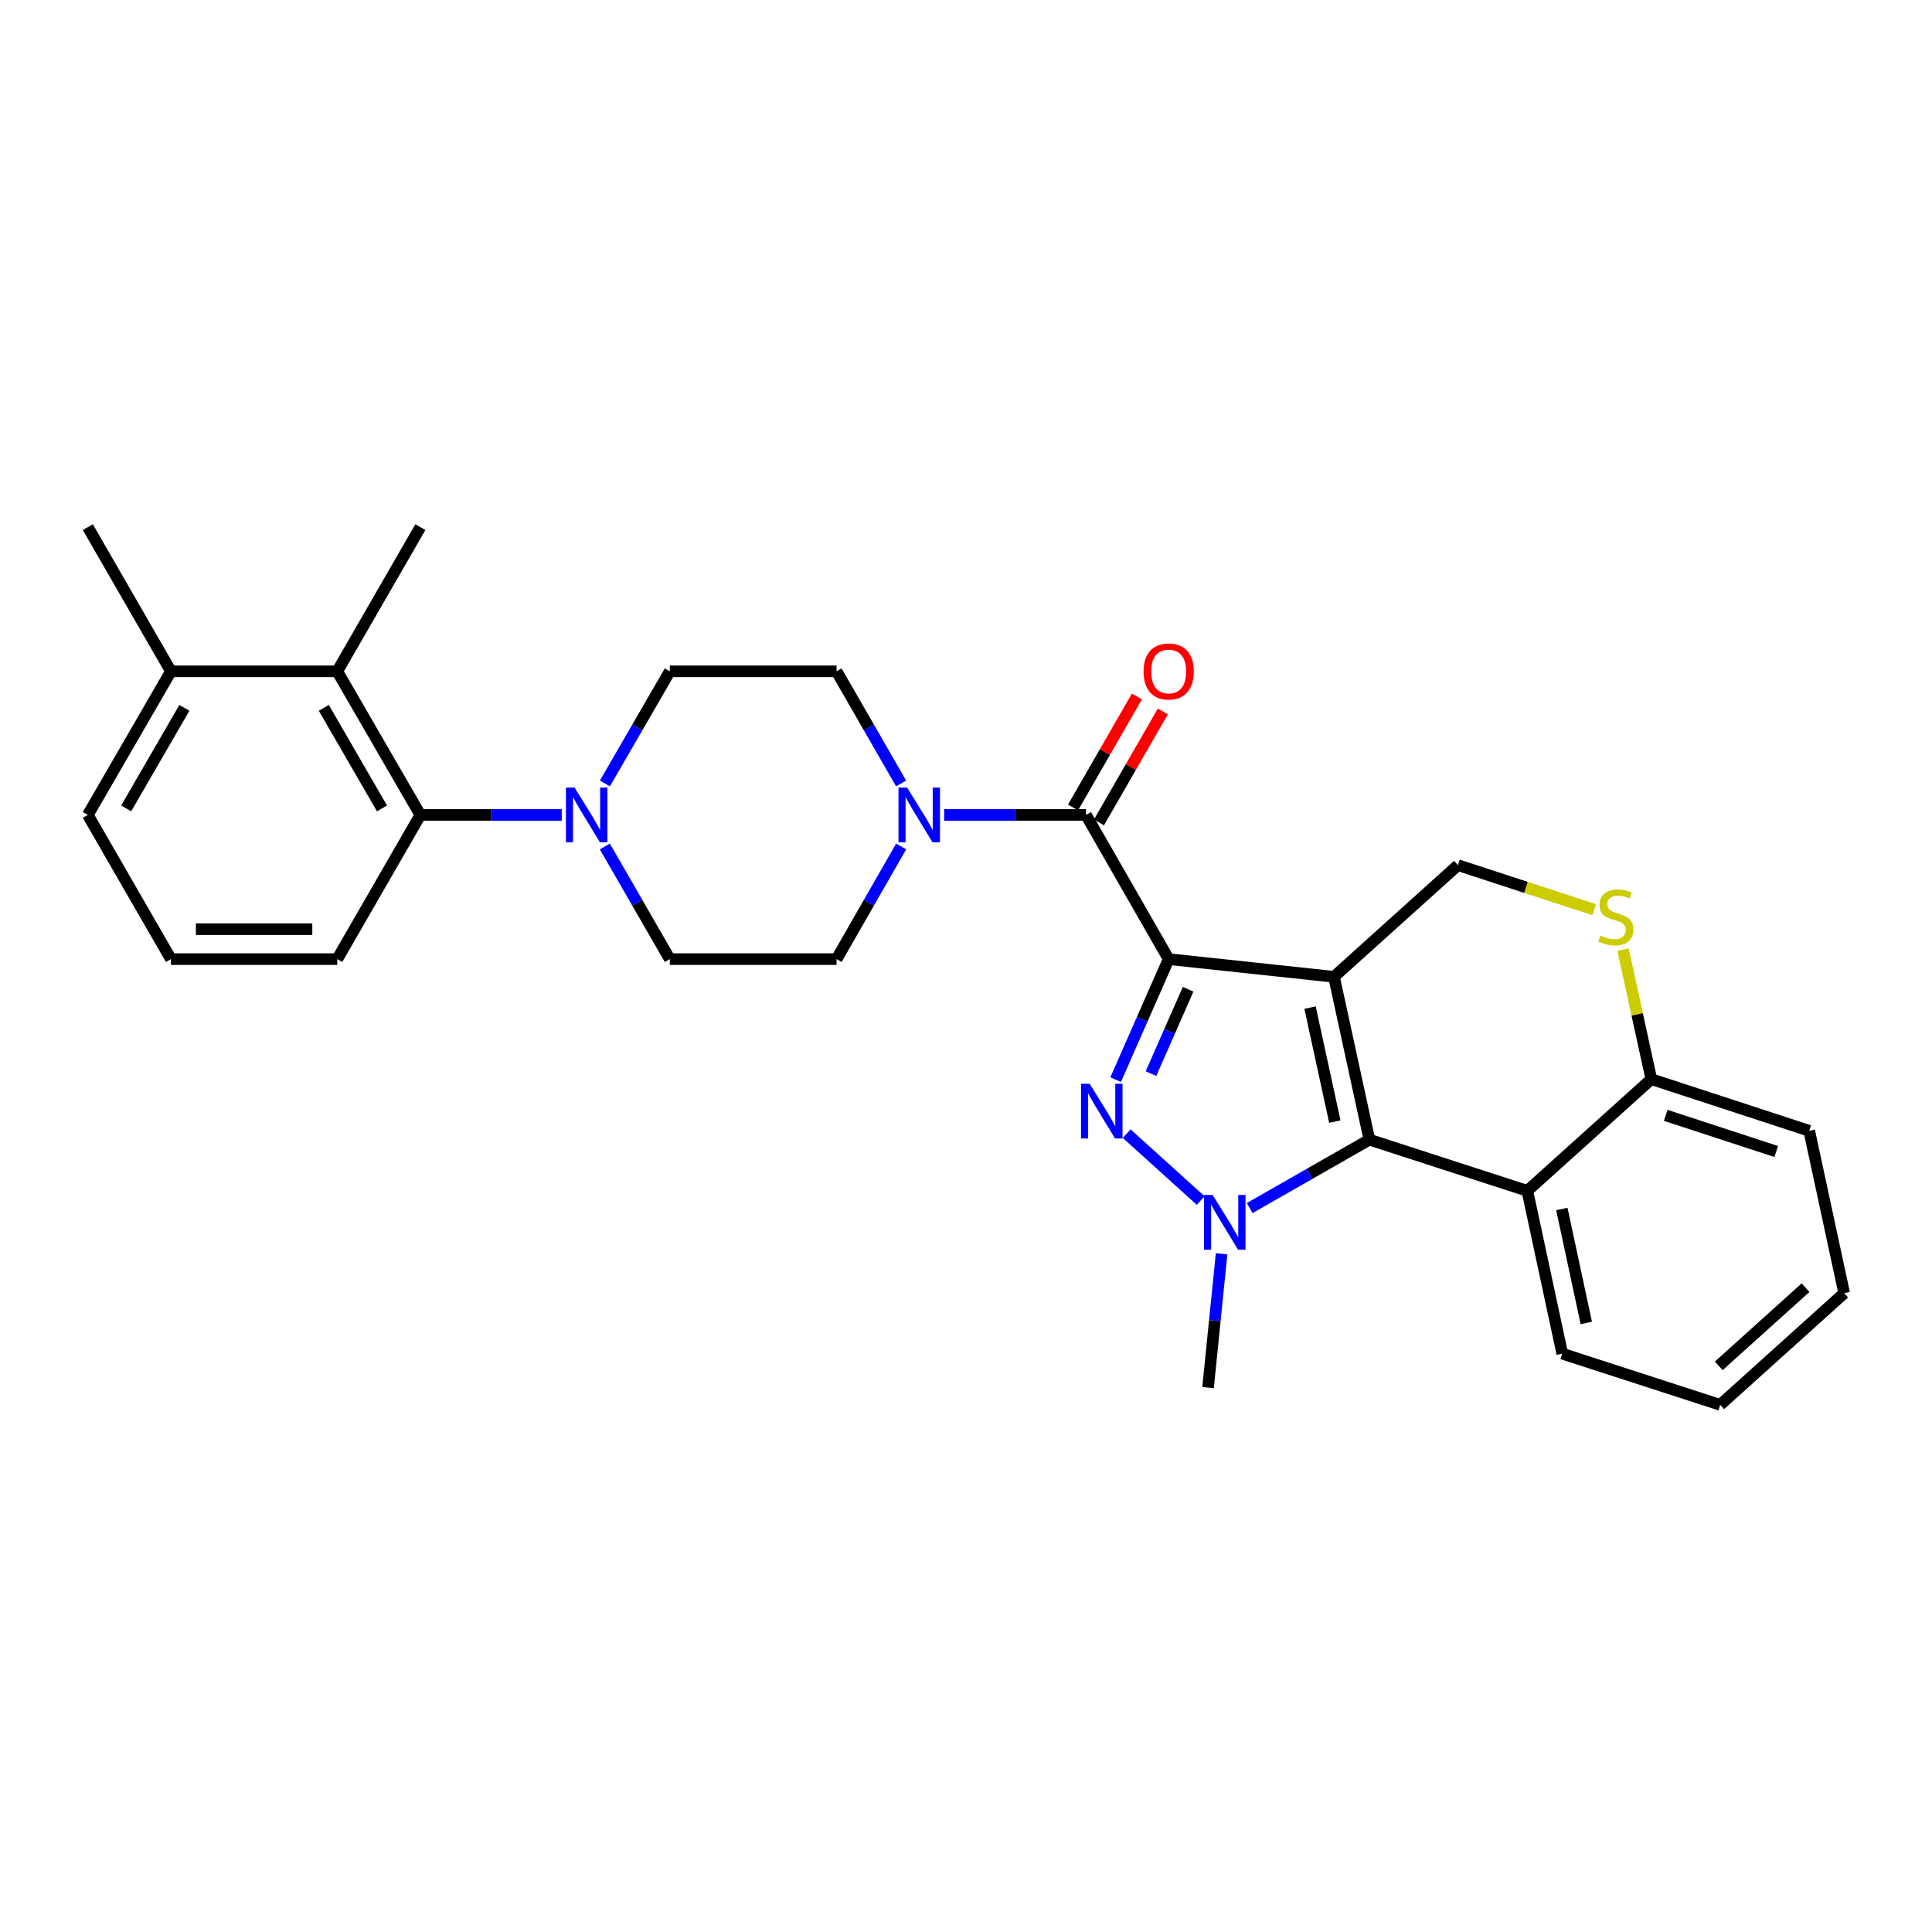 <?xml version='1.0' encoding='iso-8859-1'?>
<svg version='1.1' baseProfile='full'
              xmlns='http://www.w3.org/2000/svg'
                      xmlns:rdkit='http://www.rdkit.org/xml'
                      xmlns:xlink='http://www.w3.org/1999/xlink'
                  xml:space='preserve'
width='1000px' height='1000px' viewBox='0 0 1000 1000'>
<!-- END OF HEADER -->
<rect style='opacity:1.0;fill:#FFFFFF;stroke:none' width='1000' height='1000' x='0' y='0'> </rect>
<path class='bond-0' d='M 604.902,496.436 L 690.471,505.595' style='fill:none;fill-rule:evenodd;stroke:#000000;stroke-width:6px;stroke-linecap:butt;stroke-linejoin:miter;stroke-opacity:1' />
<path class='bond-1' d='M 604.902,496.436 L 591.179,527.627' style='fill:none;fill-rule:evenodd;stroke:#000000;stroke-width:6px;stroke-linecap:butt;stroke-linejoin:miter;stroke-opacity:1' />
<path class='bond-1' d='M 591.179,527.627 L 577.457,558.819' style='fill:none;fill-rule:evenodd;stroke:#0000FF;stroke-width:6px;stroke-linecap:butt;stroke-linejoin:miter;stroke-opacity:1' />
<path class='bond-1' d='M 614.967,512.033 L 605.361,533.867' style='fill:none;fill-rule:evenodd;stroke:#000000;stroke-width:6px;stroke-linecap:butt;stroke-linejoin:miter;stroke-opacity:1' />
<path class='bond-1' d='M 605.361,533.867 L 595.756,555.701' style='fill:none;fill-rule:evenodd;stroke:#0000FF;stroke-width:6px;stroke-linecap:butt;stroke-linejoin:miter;stroke-opacity:1' />
<path class='bond-4' d='M 604.902,496.436 L 562.113,421.816' style='fill:none;fill-rule:evenodd;stroke:#000000;stroke-width:6px;stroke-linecap:butt;stroke-linejoin:miter;stroke-opacity:1' />
<path class='bond-2' d='M 690.471,505.595 L 708.796,589.89' style='fill:none;fill-rule:evenodd;stroke:#000000;stroke-width:6px;stroke-linecap:butt;stroke-linejoin:miter;stroke-opacity:1' />
<path class='bond-2' d='M 678.079,521.531 L 690.907,580.537' style='fill:none;fill-rule:evenodd;stroke:#000000;stroke-width:6px;stroke-linecap:butt;stroke-linejoin:miter;stroke-opacity:1' />
<path class='bond-8' d='M 690.471,505.595 L 754.632,447.794' style='fill:none;fill-rule:evenodd;stroke:#000000;stroke-width:6px;stroke-linecap:butt;stroke-linejoin:miter;stroke-opacity:1' />
<path class='bond-3' d='M 583.167,586.774 L 621.485,621.408' style='fill:none;fill-rule:evenodd;stroke:#0000FF;stroke-width:6px;stroke-linecap:butt;stroke-linejoin:miter;stroke-opacity:1' />
<path class='bond-5' d='M 708.796,589.89 L 790.543,616.376' style='fill:none;fill-rule:evenodd;stroke:#000000;stroke-width:6px;stroke-linecap:butt;stroke-linejoin:miter;stroke-opacity:1' />
<path class='bond-29' d='M 708.796,589.89 L 677.814,607.592' style='fill:none;fill-rule:evenodd;stroke:#000000;stroke-width:6px;stroke-linecap:butt;stroke-linejoin:miter;stroke-opacity:1' />
<path class='bond-29' d='M 677.814,607.592 L 646.831,625.294' style='fill:none;fill-rule:evenodd;stroke:#0000FF;stroke-width:6px;stroke-linecap:butt;stroke-linejoin:miter;stroke-opacity:1' />
<path class='bond-19' d='M 632.287,648.972 L 628.786,683.601' style='fill:none;fill-rule:evenodd;stroke:#0000FF;stroke-width:6px;stroke-linecap:butt;stroke-linejoin:miter;stroke-opacity:1' />
<path class='bond-19' d='M 628.786,683.601 L 625.285,718.23' style='fill:none;fill-rule:evenodd;stroke:#000000;stroke-width:6px;stroke-linecap:butt;stroke-linejoin:miter;stroke-opacity:1' />
<path class='bond-6' d='M 562.113,421.816 L 525.403,421.816' style='fill:none;fill-rule:evenodd;stroke:#000000;stroke-width:6px;stroke-linecap:butt;stroke-linejoin:miter;stroke-opacity:1' />
<path class='bond-6' d='M 525.403,421.816 L 488.693,421.816' style='fill:none;fill-rule:evenodd;stroke:#0000FF;stroke-width:6px;stroke-linecap:butt;stroke-linejoin:miter;stroke-opacity:1' />
<path class='bond-13' d='M 568.827,425.681 L 585.357,396.961' style='fill:none;fill-rule:evenodd;stroke:#000000;stroke-width:6px;stroke-linecap:butt;stroke-linejoin:miter;stroke-opacity:1' />
<path class='bond-13' d='M 585.357,396.961 L 601.887,368.241' style='fill:none;fill-rule:evenodd;stroke:#FF0000;stroke-width:6px;stroke-linecap:butt;stroke-linejoin:miter;stroke-opacity:1' />
<path class='bond-13' d='M 555.399,417.952 L 571.928,389.232' style='fill:none;fill-rule:evenodd;stroke:#000000;stroke-width:6px;stroke-linecap:butt;stroke-linejoin:miter;stroke-opacity:1' />
<path class='bond-13' d='M 571.928,389.232 L 588.458,360.512' style='fill:none;fill-rule:evenodd;stroke:#FF0000;stroke-width:6px;stroke-linecap:butt;stroke-linejoin:miter;stroke-opacity:1' />
<path class='bond-20' d='M 790.543,616.376 L 808.628,700.653' style='fill:none;fill-rule:evenodd;stroke:#000000;stroke-width:6px;stroke-linecap:butt;stroke-linejoin:miter;stroke-opacity:1' />
<path class='bond-20' d='M 808.405,625.767 L 821.064,684.761' style='fill:none;fill-rule:evenodd;stroke:#000000;stroke-width:6px;stroke-linecap:butt;stroke-linejoin:miter;stroke-opacity:1' />
<path class='bond-31' d='M 790.543,616.376 L 854.722,558.567' style='fill:none;fill-rule:evenodd;stroke:#000000;stroke-width:6px;stroke-linecap:butt;stroke-linejoin:miter;stroke-opacity:1' />
<path class='bond-14' d='M 466.411,405.512 L 449.709,376.492' style='fill:none;fill-rule:evenodd;stroke:#0000FF;stroke-width:6px;stroke-linecap:butt;stroke-linejoin:miter;stroke-opacity:1' />
<path class='bond-14' d='M 449.709,376.492 L 433.006,347.472' style='fill:none;fill-rule:evenodd;stroke:#000000;stroke-width:6px;stroke-linecap:butt;stroke-linejoin:miter;stroke-opacity:1' />
<path class='bond-15' d='M 466.442,438.127 L 449.724,467.282' style='fill:none;fill-rule:evenodd;stroke:#0000FF;stroke-width:6px;stroke-linecap:butt;stroke-linejoin:miter;stroke-opacity:1' />
<path class='bond-15' d='M 449.724,467.282 L 433.006,496.436' style='fill:none;fill-rule:evenodd;stroke:#000000;stroke-width:6px;stroke-linecap:butt;stroke-linejoin:miter;stroke-opacity:1' />
<path class='bond-7' d='M 313.066,438.13 L 329.877,467.283' style='fill:none;fill-rule:evenodd;stroke:#0000FF;stroke-width:6px;stroke-linecap:butt;stroke-linejoin:miter;stroke-opacity:1' />
<path class='bond-7' d='M 329.877,467.283 L 346.689,496.436' style='fill:none;fill-rule:evenodd;stroke:#000000;stroke-width:6px;stroke-linecap:butt;stroke-linejoin:miter;stroke-opacity:1' />
<path class='bond-9' d='M 290.767,421.816 L 254.175,421.816' style='fill:none;fill-rule:evenodd;stroke:#0000FF;stroke-width:6px;stroke-linecap:butt;stroke-linejoin:miter;stroke-opacity:1' />
<path class='bond-9' d='M 254.175,421.816 L 217.582,421.816' style='fill:none;fill-rule:evenodd;stroke:#000000;stroke-width:6px;stroke-linecap:butt;stroke-linejoin:miter;stroke-opacity:1' />
<path class='bond-30' d='M 313.098,405.509 L 329.893,376.491' style='fill:none;fill-rule:evenodd;stroke:#0000FF;stroke-width:6px;stroke-linecap:butt;stroke-linejoin:miter;stroke-opacity:1' />
<path class='bond-30' d='M 329.893,376.491 L 346.689,347.472' style='fill:none;fill-rule:evenodd;stroke:#000000;stroke-width:6px;stroke-linecap:butt;stroke-linejoin:miter;stroke-opacity:1' />
<path class='bond-10' d='M 754.632,447.794 L 789.891,459.326' style='fill:none;fill-rule:evenodd;stroke:#000000;stroke-width:6px;stroke-linecap:butt;stroke-linejoin:miter;stroke-opacity:1' />
<path class='bond-10' d='M 789.891,459.326 L 825.149,470.857' style='fill:none;fill-rule:evenodd;stroke:#CCCC00;stroke-width:6px;stroke-linecap:butt;stroke-linejoin:miter;stroke-opacity:1' />
<path class='bond-11' d='M 217.582,421.816 L 174.561,347.472' style='fill:none;fill-rule:evenodd;stroke:#000000;stroke-width:6px;stroke-linecap:butt;stroke-linejoin:miter;stroke-opacity:1' />
<path class='bond-11' d='M 197.719,418.425 L 167.604,366.384' style='fill:none;fill-rule:evenodd;stroke:#000000;stroke-width:6px;stroke-linecap:butt;stroke-linejoin:miter;stroke-opacity:1' />
<path class='bond-21' d='M 217.582,421.816 L 174.561,496.436' style='fill:none;fill-rule:evenodd;stroke:#000000;stroke-width:6px;stroke-linecap:butt;stroke-linejoin:miter;stroke-opacity:1' />
<path class='bond-12' d='M 840.097,491.56 L 847.409,525.063' style='fill:none;fill-rule:evenodd;stroke:#CCCC00;stroke-width:6px;stroke-linecap:butt;stroke-linejoin:miter;stroke-opacity:1' />
<path class='bond-12' d='M 847.409,525.063 L 854.722,558.567' style='fill:none;fill-rule:evenodd;stroke:#000000;stroke-width:6px;stroke-linecap:butt;stroke-linejoin:miter;stroke-opacity:1' />
<path class='bond-18' d='M 174.561,347.472 L 88.476,347.472' style='fill:none;fill-rule:evenodd;stroke:#000000;stroke-width:6px;stroke-linecap:butt;stroke-linejoin:miter;stroke-opacity:1' />
<path class='bond-22' d='M 174.561,347.472 L 217.582,272.852' style='fill:none;fill-rule:evenodd;stroke:#000000;stroke-width:6px;stroke-linecap:butt;stroke-linejoin:miter;stroke-opacity:1' />
<path class='bond-25' d='M 854.722,558.567 L 936.452,585.302' style='fill:none;fill-rule:evenodd;stroke:#000000;stroke-width:6px;stroke-linecap:butt;stroke-linejoin:miter;stroke-opacity:1' />
<path class='bond-25' d='M 862.165,577.303 L 919.375,596.018' style='fill:none;fill-rule:evenodd;stroke:#000000;stroke-width:6px;stroke-linecap:butt;stroke-linejoin:miter;stroke-opacity:1' />
<path class='bond-16' d='M 433.006,347.472 L 346.689,347.472' style='fill:none;fill-rule:evenodd;stroke:#000000;stroke-width:6px;stroke-linecap:butt;stroke-linejoin:miter;stroke-opacity:1' />
<path class='bond-17' d='M 433.006,496.436 L 346.689,496.436' style='fill:none;fill-rule:evenodd;stroke:#000000;stroke-width:6px;stroke-linecap:butt;stroke-linejoin:miter;stroke-opacity:1' />
<path class='bond-26' d='M 88.476,347.472 L 45.455,272.852' style='fill:none;fill-rule:evenodd;stroke:#000000;stroke-width:6px;stroke-linecap:butt;stroke-linejoin:miter;stroke-opacity:1' />
<path class='bond-33' d='M 88.476,347.472 L 45.455,421.816' style='fill:none;fill-rule:evenodd;stroke:#000000;stroke-width:6px;stroke-linecap:butt;stroke-linejoin:miter;stroke-opacity:1' />
<path class='bond-33' d='M 95.433,366.384 L 65.318,418.425' style='fill:none;fill-rule:evenodd;stroke:#000000;stroke-width:6px;stroke-linecap:butt;stroke-linejoin:miter;stroke-opacity:1' />
<path class='bond-27' d='M 808.628,700.653 L 890.375,727.148' style='fill:none;fill-rule:evenodd;stroke:#000000;stroke-width:6px;stroke-linecap:butt;stroke-linejoin:miter;stroke-opacity:1' />
<path class='bond-23' d='M 174.561,496.436 L 88.476,496.436' style='fill:none;fill-rule:evenodd;stroke:#000000;stroke-width:6px;stroke-linecap:butt;stroke-linejoin:miter;stroke-opacity:1' />
<path class='bond-23' d='M 161.648,480.943 L 101.389,480.943' style='fill:none;fill-rule:evenodd;stroke:#000000;stroke-width:6px;stroke-linecap:butt;stroke-linejoin:miter;stroke-opacity:1' />
<path class='bond-24' d='M 88.476,496.436 L 45.455,421.816' style='fill:none;fill-rule:evenodd;stroke:#000000;stroke-width:6px;stroke-linecap:butt;stroke-linejoin:miter;stroke-opacity:1' />
<path class='bond-28' d='M 936.452,585.302 L 954.545,669.33' style='fill:none;fill-rule:evenodd;stroke:#000000;stroke-width:6px;stroke-linecap:butt;stroke-linejoin:miter;stroke-opacity:1' />
<path class='bond-32' d='M 890.375,727.148 L 954.545,669.33' style='fill:none;fill-rule:evenodd;stroke:#000000;stroke-width:6px;stroke-linecap:butt;stroke-linejoin:miter;stroke-opacity:1' />
<path class='bond-32' d='M 889.63,706.965 L 934.549,666.492' style='fill:none;fill-rule:evenodd;stroke:#000000;stroke-width:6px;stroke-linecap:butt;stroke-linejoin:miter;stroke-opacity:1' />
<path  class='atom-2' d='M 564.022 560.968
L 573.302 575.968
Q 574.222 577.448, 575.702 580.128
Q 577.182 582.808, 577.262 582.968
L 577.262 560.968
L 581.022 560.968
L 581.022 589.288
L 577.142 589.288
L 567.182 572.888
Q 566.022 570.968, 564.782 568.768
Q 563.582 566.568, 563.222 565.888
L 563.222 589.288
L 559.542 589.288
L 559.542 560.968
L 564.022 560.968
' fill='#0000FF'/>
<path  class='atom-4' d='M 627.675 618.501
L 636.955 633.501
Q 637.875 634.981, 639.355 637.661
Q 640.835 640.341, 640.915 640.501
L 640.915 618.501
L 644.675 618.501
L 644.675 646.821
L 640.795 646.821
L 630.835 630.421
Q 629.675 628.501, 628.435 626.301
Q 627.235 624.101, 626.875 623.421
L 626.875 646.821
L 623.195 646.821
L 623.195 618.501
L 627.675 618.501
' fill='#0000FF'/>
<path  class='atom-7' d='M 469.535 407.656
L 478.815 422.656
Q 479.735 424.136, 481.215 426.816
Q 482.695 429.496, 482.775 429.656
L 482.775 407.656
L 486.535 407.656
L 486.535 435.976
L 482.655 435.976
L 472.695 419.576
Q 471.535 417.656, 470.295 415.456
Q 469.095 413.256, 468.735 412.576
L 468.735 435.976
L 465.055 435.976
L 465.055 407.656
L 469.535 407.656
' fill='#0000FF'/>
<path  class='atom-8' d='M 297.399 407.656
L 306.679 422.656
Q 307.599 424.136, 309.079 426.816
Q 310.559 429.496, 310.639 429.656
L 310.639 407.656
L 314.399 407.656
L 314.399 435.976
L 310.519 435.976
L 300.559 419.576
Q 299.399 417.656, 298.159 415.456
Q 296.959 413.256, 296.599 412.576
L 296.599 435.976
L 292.919 435.976
L 292.919 407.656
L 297.399 407.656
' fill='#0000FF'/>
<path  class='atom-11' d='M 828.379 484.25
Q 828.699 484.37, 830.019 484.93
Q 831.339 485.49, 832.779 485.85
Q 834.259 486.17, 835.699 486.17
Q 838.379 486.17, 839.939 484.89
Q 841.499 483.57, 841.499 481.29
Q 841.499 479.73, 840.699 478.77
Q 839.939 477.81, 838.739 477.29
Q 837.539 476.77, 835.539 476.17
Q 833.019 475.41, 831.499 474.69
Q 830.019 473.97, 828.939 472.45
Q 827.899 470.93, 827.899 468.37
Q 827.899 464.81, 830.299 462.61
Q 832.739 460.41, 837.539 460.41
Q 840.819 460.41, 844.539 461.97
L 843.619 465.05
Q 840.219 463.65, 837.659 463.65
Q 834.899 463.65, 833.379 464.81
Q 831.859 465.93, 831.899 467.89
Q 831.899 469.41, 832.659 470.33
Q 833.459 471.25, 834.579 471.77
Q 835.739 472.29, 837.659 472.89
Q 840.219 473.69, 841.739 474.49
Q 843.259 475.29, 844.339 476.93
Q 845.459 478.53, 845.459 481.29
Q 845.459 485.21, 842.819 487.33
Q 840.219 489.41, 835.859 489.41
Q 833.339 489.41, 831.419 488.85
Q 829.539 488.33, 827.299 487.41
L 828.379 484.25
' fill='#CCCC00'/>
<path  class='atom-14' d='M 591.902 347.552
Q 591.902 340.752, 595.262 336.952
Q 598.622 333.152, 604.902 333.152
Q 611.182 333.152, 614.542 336.952
Q 617.902 340.752, 617.902 347.552
Q 617.902 354.432, 614.502 358.352
Q 611.102 362.232, 604.902 362.232
Q 598.662 362.232, 595.262 358.352
Q 591.902 354.472, 591.902 347.552
M 604.902 359.032
Q 609.222 359.032, 611.542 356.152
Q 613.902 353.232, 613.902 347.552
Q 613.902 341.992, 611.542 339.192
Q 609.222 336.352, 604.902 336.352
Q 600.582 336.352, 598.222 339.152
Q 595.902 341.952, 595.902 347.552
Q 595.902 353.272, 598.222 356.152
Q 600.582 359.032, 604.902 359.032
' fill='#FF0000'/>
</svg>
